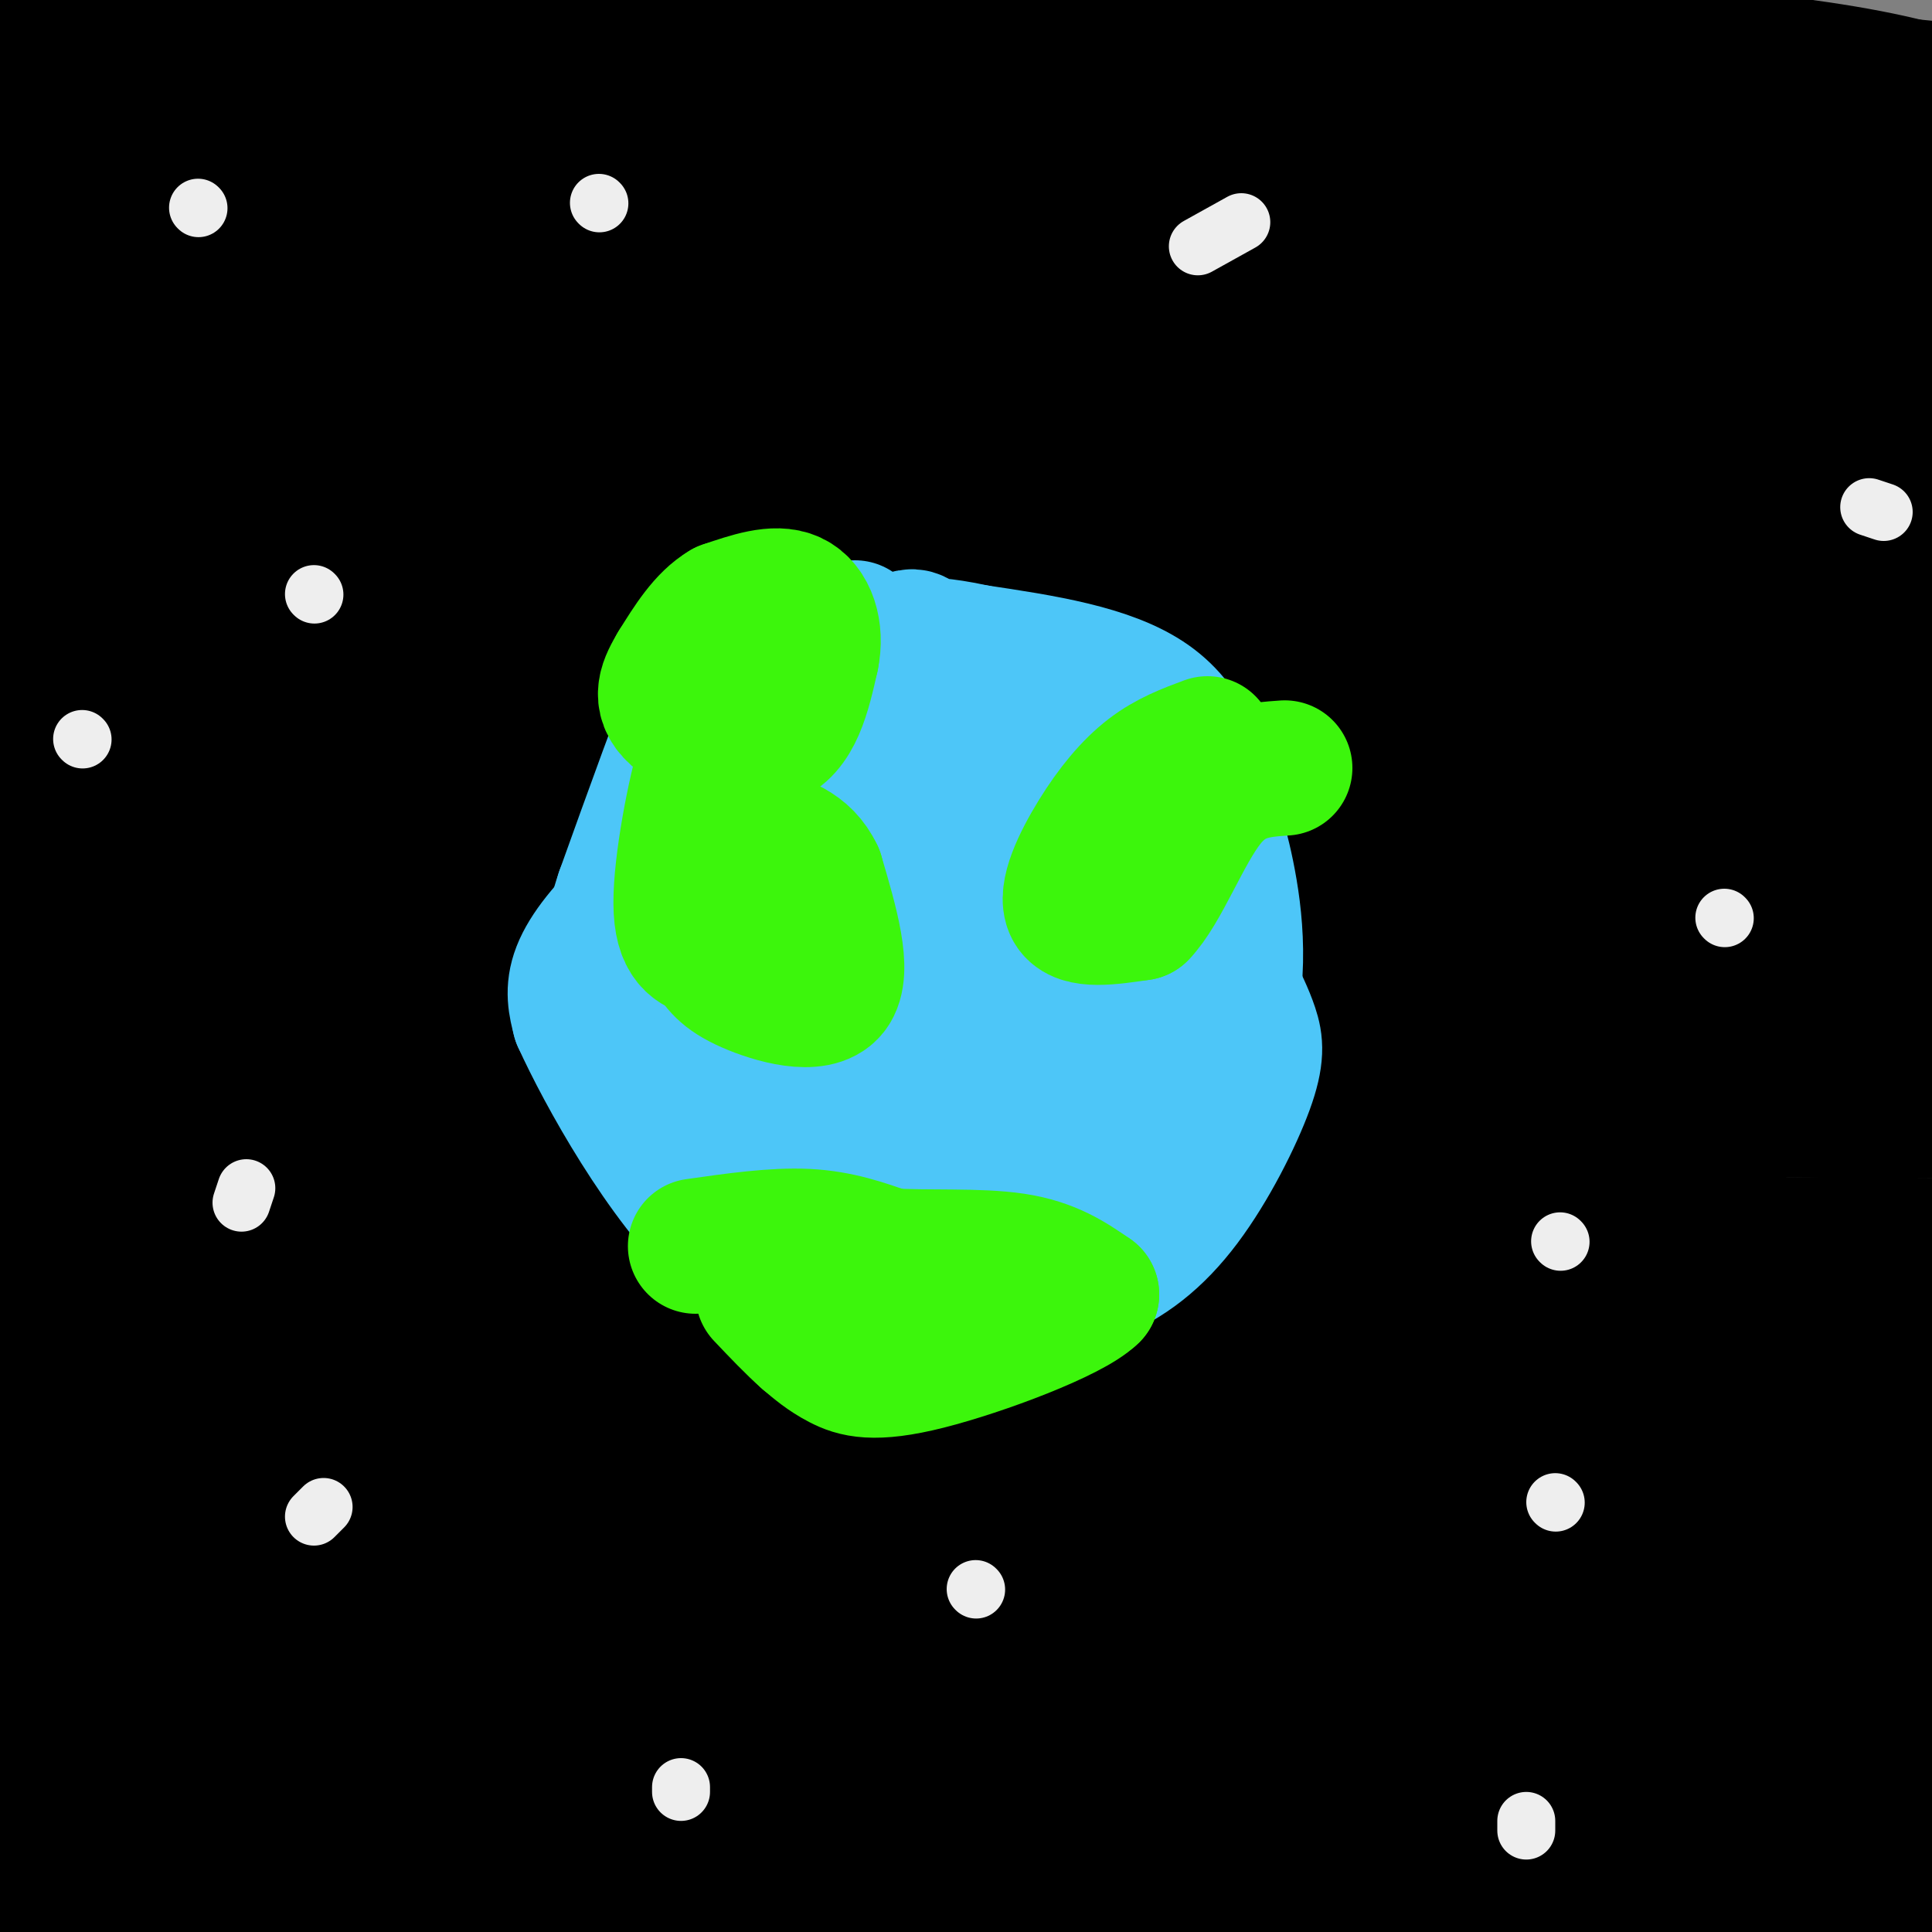 <svg viewBox='0 0 400 400' version='1.1' xmlns='http://www.w3.org/2000/svg' xmlns:xlink='http://www.w3.org/1999/xlink'><rect x="0" y="0" width="400" height="400" fill="#808080" stroke="none"/><g fill='none' stroke='rgb(0,0,0)' stroke-width='28' stroke-linecap='round' stroke-linejoin='round'><path d='M12,12c-3.206,-5.258 -6.411,-10.517 -8,0c-1.589,10.517 -1.560,36.809 1,71c2.560,34.191 7.651,76.282 16,128c8.349,51.718 19.957,113.062 24,144c4.043,30.938 0.522,31.469 -3,32'/><path d='M42,387c-7.500,7.500 -24.750,10.250 -42,13'/><path d='M7,392c17.855,-9.918 35.711,-19.835 44,-27c8.289,-7.165 7.012,-11.577 5,-19c-2.012,-7.423 -4.760,-17.856 -9,-23c-4.240,-5.144 -9.974,-5.000 -16,-14c-6.026,-9.000 -12.344,-27.144 -16,-32c-3.656,-4.856 -4.650,3.575 -4,-23c0.650,-26.575 2.944,-88.155 5,-56c2.056,32.155 3.873,158.044 4,192c0.127,33.956 -1.437,-24.022 -3,-82'/><path d='M17,308c1.911,-34.217 8.187,-78.761 8,-111c-0.187,-32.239 -6.837,-52.173 -8,-41c-1.163,11.173 3.159,53.453 4,116c0.841,62.547 -1.801,145.361 -2,124c-0.199,-21.361 2.043,-146.897 1,-216c-1.043,-69.103 -5.371,-81.773 -7,-70c-1.629,11.773 -0.560,47.991 5,111c5.560,63.009 15.612,152.810 18,177c2.388,24.190 -2.889,-17.231 -5,-45c-2.111,-27.769 -1.055,-41.884 0,-56'/><path d='M31,297c-1.027,-34.708 -3.595,-93.478 -6,-123c-2.405,-29.522 -4.648,-29.794 -7,-52c-2.352,-22.206 -4.815,-66.344 -8,-23c-3.185,43.344 -7.093,174.172 -11,305'/><path d='M0,359c4.422,-126.000 8.844,-252.000 18,-236c9.156,16.000 23.044,174.000 33,252c9.956,78.000 15.978,76.000 22,74'/><path d='M218,399c26.339,-24.167 52.679,-48.333 84,-65c31.321,-16.667 67.625,-25.833 46,-23c-21.625,2.833 -101.179,17.667 -175,29c-73.821,11.333 -141.911,19.167 -210,27'/><path d='M30,376c81.214,6.976 162.429,13.952 222,14c59.571,0.048 97.500,-6.833 124,-7c26.500,-0.167 41.571,6.381 -42,12c-83.571,5.619 -265.786,10.310 -448,15'/><path d='M334,396c19.467,-0.689 38.933,-1.378 16,-6c-22.933,-4.622 -88.267,-13.178 -158,-17c-69.733,-3.822 -143.867,-2.911 -218,-2'/><path d='M15,365c60.458,1.827 120.917,3.655 176,3c55.083,-0.655 104.792,-3.792 150,-6c45.208,-2.208 85.917,-3.488 10,-4c-75.917,-0.512 -268.458,-0.256 -461,0'/><path d='M53,361c46.867,3.178 93.733,6.356 140,8c46.267,1.644 91.933,1.756 129,0c37.067,-1.756 65.533,-5.378 94,-9'/><path d='M368,348c-18.226,-1.740 -36.453,-3.479 -104,-2c-67.547,1.479 -184.415,6.178 -233,7c-48.585,0.822 -28.889,-2.233 -13,-6c15.889,-3.767 27.970,-8.245 32,-11c4.030,-2.755 0.009,-3.787 66,-8c65.991,-4.213 201.996,-11.606 338,-19'/><path d='M384,316c-17.333,1.583 -34.667,3.167 -99,1c-64.333,-2.167 -175.667,-8.083 -287,-14'/><path d='M59,313c26.500,2.750 53.000,5.500 115,4c62.000,-1.500 159.500,-7.250 257,-13'/><path d='M368,308c-23.829,-0.967 -47.659,-1.933 -94,5c-46.341,6.933 -115.195,21.766 -136,24c-20.805,2.234 6.437,-8.129 49,-9c42.563,-0.871 100.447,7.751 145,10c44.553,2.249 75.777,-1.876 107,-6'/><path d='M377,334c-11.289,-1.422 -22.578,-2.844 -68,3c-45.422,5.844 -124.978,18.956 -112,21c12.978,2.044 118.489,-6.978 224,-16'/><path d='M395,339c-17.920,0.974 -35.840,1.947 -50,3c-14.160,1.053 -24.560,2.185 -38,-3c-13.440,-5.185 -29.921,-16.687 -62,-27c-32.079,-10.313 -79.756,-19.435 -47,-28c32.756,-8.565 145.946,-16.571 164,-13c18.054,3.571 -59.027,18.720 -122,30c-62.973,11.280 -111.839,18.691 -148,22c-36.161,3.309 -59.617,2.517 -78,0c-18.383,-2.517 -31.691,-6.758 -45,-11'/><path d='M58,294c0.000,0.000 363.000,8.000 363,8'/><path d='M372,298c0.000,0.000 -407.000,-7.000 -407,-7'/><path d='M324,250c29.333,-1.833 58.667,-3.667 -9,-3c-67.667,0.667 -232.333,3.833 -397,7'/><path d='M244,257c0.000,0.000 181.000,1.000 181,1'/><path d='M336,258c-34.494,-0.537 -68.988,-1.074 -90,-1c-21.012,0.074 -28.541,0.760 -84,6c-55.459,5.240 -158.848,15.036 -111,13c47.848,-2.036 246.934,-15.902 267,-18c20.066,-2.098 -138.888,7.573 -223,14c-84.112,6.427 -93.380,9.609 -80,9c13.380,-0.609 49.410,-5.010 76,-5c26.590,0.010 43.740,4.431 101,6c57.260,1.569 154.630,0.284 252,-1'/><path d='M366,275c-21.250,-1.718 -42.501,-3.435 -79,-1c-36.499,2.435 -88.247,9.024 -116,11c-27.753,1.976 -31.510,-0.660 -28,-3c3.510,-2.340 14.289,-4.383 62,-7c47.711,-2.617 132.356,-5.809 217,-9'/><path d='M395,261c-151.911,-12.689 -303.822,-25.378 -376,-31c-72.178,-5.622 -64.622,-4.178 14,-3c78.622,1.178 228.311,2.089 378,3'/><path d='M383,230c0.000,0.000 -428.000,-11.000 -428,-11'/><path d='M9,224c190.167,-2.333 380.333,-4.667 377,-9c-3.333,-4.333 -200.167,-10.667 -397,-17'/><path d='M11,189c5.844,1.400 11.689,2.800 109,4c97.311,1.200 286.089,2.200 279,1c-7.089,-1.200 -210.044,-4.600 -413,-8'/><path d='M31,186c0.000,0.000 422.000,28.000 422,28'/><path d='M261,217c-22.570,-0.608 -45.140,-1.217 -57,-2c-11.860,-0.783 -13.009,-1.741 -6,-6c7.009,-4.259 22.177,-11.820 67,-20c44.823,-8.180 119.301,-16.979 133,-19c13.699,-2.021 -33.380,2.737 -102,12c-68.620,9.263 -158.782,23.032 -168,31c-9.218,7.968 62.509,10.134 127,12c64.491,1.866 121.745,3.433 179,5'/><path d='M395,212c-113.696,-12.750 -227.393,-25.500 -285,-33c-57.607,-7.500 -59.125,-9.750 -75,-13c-15.875,-3.250 -46.107,-7.500 13,-2c59.107,5.500 207.554,20.750 356,36'/><path d='M388,201c0.000,0.000 -402.000,-21.000 -402,-21'/><path d='M124,191c103.188,-0.066 206.376,-0.132 246,-3c39.624,-2.868 15.685,-8.538 -76,-14c-91.685,-5.462 -251.117,-10.718 -289,-15c-37.883,-4.282 45.784,-7.591 99,-10c53.216,-2.409 75.981,-3.918 111,-5c35.019,-1.082 82.291,-1.738 118,-1c35.709,0.738 59.854,2.869 84,5'/><path d='M329,161c-80.917,-7.083 -161.833,-14.167 -217,-18c-55.167,-3.833 -84.583,-4.417 -114,-5'/><path d='M1,138c0.000,0.000 435.000,20.000 435,20'/><path d='M388,158c-153.054,-7.631 -306.107,-15.262 -356,-20c-49.893,-4.738 3.375,-6.583 27,-9c23.625,-2.417 17.607,-5.405 74,-4c56.393,1.405 175.196,7.202 294,13'/><path d='M389,141c-164.202,-3.685 -328.405,-7.369 -374,-10c-45.595,-2.631 27.417,-4.208 63,-3c35.583,1.208 33.738,5.202 82,7c48.262,1.798 146.631,1.399 245,1'/><path d='M324,136c0.000,0.000 -329.000,-8.000 -329,-8'/><path d='M7,125c73.846,-2.008 147.691,-4.017 221,-3c73.309,1.017 146.081,5.058 161,7c14.919,1.942 -28.016,1.783 -46,2c-17.984,0.217 -11.018,0.808 -77,-4c-65.982,-4.808 -204.912,-15.015 -255,-20c-50.088,-4.985 -11.333,-4.749 50,-5c61.333,-0.251 145.243,-0.991 202,0c56.757,0.991 86.359,3.712 115,7c28.641,3.288 56.320,7.144 84,11'/><path d='M330,106c0.000,0.000 -365.000,-29.000 -365,-29'/><path d='M33,74c23.500,-0.417 47.000,-0.833 116,2c69.000,2.833 183.500,8.917 298,15'/><path d='M225,60c43.583,0.750 87.167,1.500 117,5c29.833,3.500 45.917,9.750 62,16'/><path d='M264,76c-99.595,-5.881 -199.190,-11.762 -228,-15c-28.810,-3.238 13.167,-3.833 21,-7c7.833,-3.167 -18.476,-8.905 48,-2c66.476,6.905 225.738,26.452 385,46'/><path d='M383,87c-79.600,-9.289 -159.200,-18.578 -211,-24c-51.800,-5.422 -75.800,-6.978 -104,-8c-28.200,-1.022 -60.600,-1.511 -93,-2'/><path d='M19,46c0.000,0.000 390.000,12.000 390,12'/><path d='M385,61c-3.833,1.667 -7.667,3.333 -79,0c-71.333,-3.333 -210.167,-11.667 -349,-20'/><path d='M66,30c0.000,0.000 334.000,10.000 334,10'/><path d='M394,39c0.000,0.000 -422.000,-47.000 -422,-47'/><path d='M280,9c45.375,6.232 90.750,12.464 59,16c-31.750,3.536 -140.625,4.375 -205,3c-64.375,-1.375 -84.250,-4.964 -101,-8c-16.750,-3.036 -30.375,-5.518 -44,-8'/><path d='M278,24c37.638,2.791 75.277,5.582 70,5c-5.277,-0.582 -53.469,-4.538 -125,-6c-71.531,-1.462 -166.399,-0.430 -203,-2c-36.601,-1.570 -14.934,-5.740 27,-9c41.934,-3.260 104.136,-5.608 150,-6c45.864,-0.392 75.390,1.174 111,4c35.610,2.826 77.305,6.913 119,11'/><path d='M393,23c-56.333,-5.089 -112.667,-10.178 -150,-13c-37.333,-2.822 -55.667,-3.378 -94,-3c-38.333,0.378 -96.667,1.689 -155,3'/><path d='M17,7c1.022,-2.578 2.044,-5.156 61,-5c58.956,0.156 175.844,3.044 241,7c65.156,3.956 78.578,8.978 92,14'/><path d='M358,30c-26.494,-0.411 -52.988,-0.821 -56,-2c-3.012,-1.179 17.458,-3.125 37,-4c19.542,-0.875 38.155,-0.679 57,1c18.845,1.679 37.923,4.839 57,8'/></g>
<g fill='none' stroke='rgb(77,198,248)' stroke-width='28' stroke-linecap='round' stroke-linejoin='round'><path d='M177,130c-8.533,0.689 -17.067,1.378 -22,2c-4.933,0.622 -6.267,1.178 -10,10c-3.733,8.822 -9.867,25.911 -16,43'/><path d='M129,185c-2.807,8.432 -1.824,8.014 2,14c3.824,5.986 10.489,18.378 19,30c8.511,11.622 18.868,22.475 28,27c9.132,4.525 17.038,2.721 25,1c7.962,-1.721 15.981,-3.361 24,-5'/><path d='M227,252c4.181,0.045 2.632,2.657 7,-3c4.368,-5.657 14.651,-19.582 19,-33c4.349,-13.418 2.764,-26.329 1,-35c-1.764,-8.671 -3.706,-13.104 -7,-17c-3.294,-3.896 -7.941,-7.256 -14,-10c-6.059,-2.744 -13.529,-4.872 -21,-7'/><path d='M212,147c-8.407,-3.501 -18.923,-8.753 -27,-10c-8.077,-1.247 -13.713,1.510 -18,3c-4.287,1.490 -7.225,1.711 -11,8c-3.775,6.289 -8.388,18.644 -13,31'/><path d='M143,179c-3.915,9.874 -7.201,19.060 -6,26c1.201,6.940 6.889,11.633 9,14c2.111,2.367 0.645,2.406 12,5c11.355,2.594 35.530,7.741 49,6c13.470,-1.741 16.235,-10.371 19,-19'/><path d='M226,211c4.503,-6.540 6.260,-13.391 11,-19c4.740,-5.609 12.464,-9.975 4,-17c-8.464,-7.025 -33.114,-16.708 -46,-22c-12.886,-5.292 -14.008,-6.194 -17,-2c-2.992,4.194 -7.855,13.484 -11,22c-3.145,8.516 -4.573,16.258 -6,24'/><path d='M161,197c-2.354,7.216 -5.238,13.256 -6,18c-0.762,4.744 0.597,8.192 4,10c3.403,1.808 8.850,1.978 15,3c6.150,1.022 13.001,2.898 18,-7c4.999,-9.898 8.144,-31.571 9,-42c0.856,-10.429 -0.577,-9.616 -1,-11c-0.423,-1.384 0.165,-4.967 -4,-6c-4.165,-1.033 -13.082,0.483 -22,2'/><path d='M174,164c-6.504,0.619 -11.764,1.166 -19,5c-7.236,3.834 -16.448,10.955 -23,17c-6.552,6.045 -10.443,11.013 -12,15c-1.557,3.987 -0.778,6.994 0,10'/><path d='M120,211c4.988,11.012 17.458,33.542 30,45c12.542,11.458 25.155,11.845 34,12c8.845,0.155 13.923,0.077 19,0'/><path d='M203,268c7.199,-0.342 15.697,-1.197 23,-4c7.303,-2.803 13.411,-7.556 19,-15c5.589,-7.444 10.659,-17.581 13,-24c2.341,-6.419 1.955,-9.120 1,-12c-0.955,-2.880 -2.477,-5.940 -4,-9'/><path d='M255,204c-1.179,-7.143 -2.125,-20.500 -4,-32c-1.875,-11.500 -4.679,-21.143 -13,-27c-8.321,-5.857 -22.161,-7.929 -36,-10'/><path d='M202,135c-7.857,-1.738 -9.501,-1.083 -11,-2c-1.499,-0.917 -2.855,-3.406 -7,4c-4.145,7.406 -11.080,24.707 -13,37c-1.920,12.293 1.175,19.579 0,29c-1.175,9.421 -6.622,20.977 -5,26c1.622,5.023 10.311,3.511 19,2'/><path d='M185,231c6.381,-0.142 12.834,-1.497 16,-9c3.166,-7.503 3.044,-21.156 3,-28c-0.044,-6.844 -0.012,-6.881 -6,-9c-5.988,-2.119 -17.997,-6.320 -22,-2c-4.003,4.320 -0.002,17.160 4,30'/><path d='M180,213c1.127,6.979 1.946,9.425 3,13c1.054,3.575 2.344,8.278 8,9c5.656,0.722 15.676,-2.536 21,-5c5.324,-2.464 5.950,-4.132 6,-12c0.050,-7.868 -0.475,-21.934 -1,-36'/><path d='M217,182c0.167,-4.833 1.083,1.083 2,7'/></g>
<g fill='none' stroke='rgb(60,246,12)' stroke-width='28' stroke-linecap='round' stroke-linejoin='round'><path d='M140,138c-1.911,3.289 -3.822,6.578 0,10c3.822,3.422 13.378,6.978 19,5c5.622,-1.978 7.311,-9.489 9,-17'/><path d='M168,136c1.133,-5.400 -0.533,-10.400 -4,-12c-3.467,-1.600 -8.733,0.200 -14,2'/><path d='M150,126c-4.000,2.333 -7.000,7.167 -10,12'/><path d='M151,153c-1.422,-1.422 -2.844,-2.844 -5,4c-2.156,6.844 -5.044,21.956 -5,30c0.044,8.044 3.022,9.022 6,10'/><path d='M147,197c1.690,2.786 2.917,4.750 8,7c5.083,2.250 14.024,4.786 17,1c2.976,-3.786 -0.012,-13.893 -3,-24'/><path d='M169,181c-2.500,-5.333 -7.250,-6.667 -12,-8'/><path d='M144,258c8.167,-1.167 16.333,-2.333 23,-2c6.667,0.333 11.833,2.167 17,4'/><path d='M184,260c7.711,0.533 18.489,-0.133 26,1c7.511,1.133 11.756,4.067 16,7'/><path d='M226,268c-4.226,4.190 -22.792,11.167 -34,14c-11.208,2.833 -15.060,1.524 -18,0c-2.940,-1.524 -4.970,-3.262 -7,-5'/><path d='M167,277c-2.667,-2.333 -5.833,-5.667 -9,-9'/><path d='M250,154c-4.060,1.506 -8.119,3.012 -12,6c-3.881,2.988 -7.583,7.458 -11,13c-3.417,5.542 -6.548,12.155 -5,15c1.548,2.845 7.774,1.923 14,1'/><path d='M236,189c4.578,-4.644 9.022,-16.756 14,-23c4.978,-6.244 10.489,-6.622 16,-7'/></g>
<g fill='none' stroke='rgb(238,238,238)' stroke-width='12' stroke-linecap='round' stroke-linejoin='round'><path d='M41,43c0.000,0.000 0.100,0.100 0.1,0.1'/><path d='M17,153c0.000,0.000 0.100,0.100 0.1,0.1'/><path d='M65,123c0.000,0.000 0.100,0.100 0.1,0.1'/><path d='M124,42c0.000,0.000 0.100,0.100 0.1,0.1'/><path d='M248,51c0.000,0.000 9.000,-5.000 9,-5'/><path d='M387,105c0.000,0.000 3.000,1.000 3,1'/><path d='M357,190c0.000,0.000 0.100,0.100 0.1,0.1'/><path d='M322,311c0.000,0.000 0.100,0.100 0.1,0.1'/><path d='M141,371c0.000,0.000 0.000,-1.000 0,-1'/><path d='M65,314c0.000,0.000 2.000,-2.000 2,-2'/><path d='M50,249c0.000,0.000 1.000,-3.000 1,-3'/><path d='M202,329c0.000,0.000 0.100,0.100 0.1,0.1'/><path d='M316,379c0.000,0.000 0.000,-2.000 0,-2'/><path d='M323,257c0.000,0.000 0.100,0.100 0.1,0.1'/></g>
</svg>